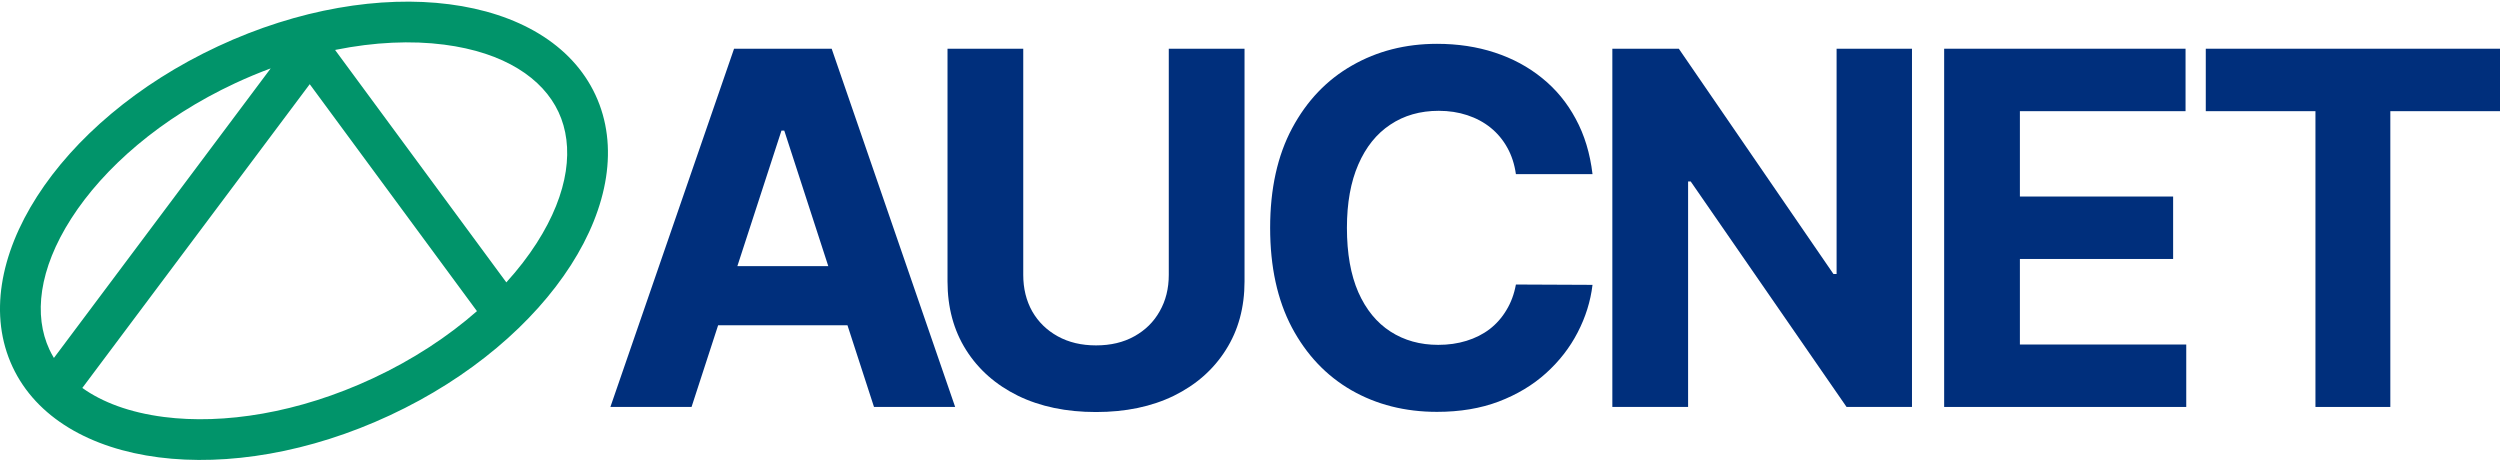 <svg width="160" height="30" viewBox="0 0 160 30" fill="none" xmlns="http://www.w3.org/2000/svg">
<path d="M65.488 17.593C65.488 18.466 65.679 19.242 66.059 19.922C66.447 20.601 66.992 21.134 67.694 21.523C68.395 21.911 69.213 22.105 70.145 22.105C71.086 22.105 71.903 21.911 72.597 21.523C73.299 21.134 73.84 20.601 74.22 19.922C74.608 19.243 74.802 18.466 74.802 17.593V3.118H79.65V18.007C79.65 19.679 79.251 21.142 78.452 22.396C77.661 23.65 76.552 24.627 75.127 25.329C73.702 26.023 72.041 26.37 70.145 26.37C68.242 26.37 66.578 26.023 65.152 25.329C63.727 24.627 62.619 23.65 61.828 22.396C61.036 21.142 60.641 19.679 60.641 18.007V3.118H65.488V17.593Z" fill="#002F7C"/>
<path d="M91.969 2.805C93.297 2.805 94.529 2.991 95.663 3.364C96.805 3.738 97.816 4.282 98.697 4.999C99.578 5.708 100.294 6.577 100.846 7.607C101.406 8.637 101.764 9.816 101.921 11.145H97.018C96.928 10.511 96.745 9.947 96.469 9.454C96.193 8.954 95.838 8.529 95.406 8.178C94.973 7.827 94.473 7.559 93.906 7.372C93.346 7.186 92.737 7.092 92.081 7.092C90.894 7.092 89.86 7.387 88.98 7.977C88.099 8.559 87.416 9.41 86.931 10.529C86.446 11.641 86.203 12.992 86.203 14.582C86.203 16.216 86.446 17.589 86.931 18.701C87.424 19.814 88.11 20.653 88.991 21.22C89.872 21.788 90.89 22.071 92.047 22.071C92.696 22.071 93.297 21.985 93.85 21.814C94.409 21.642 94.906 21.392 95.338 21.064C95.771 20.728 96.13 20.321 96.413 19.843C96.704 19.366 96.906 18.821 97.018 18.209L101.921 18.231C101.794 19.284 101.477 20.299 100.97 21.276C100.469 22.247 99.794 23.116 98.943 23.885C98.1 24.646 97.092 25.25 95.921 25.698C94.756 26.139 93.439 26.359 91.969 26.359C89.924 26.359 88.095 25.896 86.483 24.971C84.879 24.045 83.61 22.706 82.677 20.952C81.752 19.198 81.289 17.075 81.289 14.582C81.289 12.082 81.759 9.954 82.699 8.201C83.64 6.447 84.916 5.111 86.528 4.193C88.14 3.267 89.954 2.805 91.969 2.805Z" fill="#002F7C"/>
<path fill-rule="evenodd" clip-rule="evenodd" d="M61.13 26.045H55.936L54.238 20.817H45.96L44.259 26.045H39.065L46.98 3.118H53.227L61.13 26.045ZM47.191 17.033H53.01L50.193 8.357H50.014L47.191 17.033Z" fill="#002F7C"/>
<path d="M117.341 17.537H117.542V3.118H122.367V26.045H118.18L108.206 11.615H108.038V26.045H103.19V3.118H107.444L117.341 17.537Z" fill="#002F7C"/>
<path d="M139.875 7.115H129.273V12.578H139.08V16.574H129.273V22.049H139.92V26.045H124.426V3.118H139.875V7.115Z" fill="#002F7C"/>
<path d="M160 7.115H152.981V26.045H148.189V7.115H141.17V3.118H160V7.115Z" fill="#002F7C"/>
<path fill-rule="evenodd" clip-rule="evenodd" d="M13.949 2.965C24.251 -1.839 35.068 -0.448 38.108 6.073C41.149 12.593 35.262 21.773 24.96 26.577C14.657 31.381 3.841 29.99 0.8 23.47C-2.24 16.949 3.647 7.769 13.949 2.965ZM5.268 24.828C6.55 25.744 8.295 26.404 10.489 26.686C14.301 27.176 19.085 26.442 23.858 24.216C26.434 23.015 28.678 21.532 30.525 19.913L19.823 5.388L5.268 24.828ZM21.453 3.209L32.405 18.072C33.153 17.249 33.802 16.407 34.344 15.562C36.44 12.295 36.757 9.34 35.747 7.174C34.737 5.007 32.269 3.351 28.419 2.856C26.338 2.588 23.967 2.686 21.466 3.192L21.453 3.209ZM15.05 5.326C10.276 7.552 6.639 10.745 4.564 13.98C2.469 17.247 2.151 20.202 3.162 22.369C3.247 22.552 3.344 22.733 3.45 22.909L17.325 4.376C16.569 4.656 15.809 4.972 15.05 5.326Z" fill="#01946A"/>
</svg>

